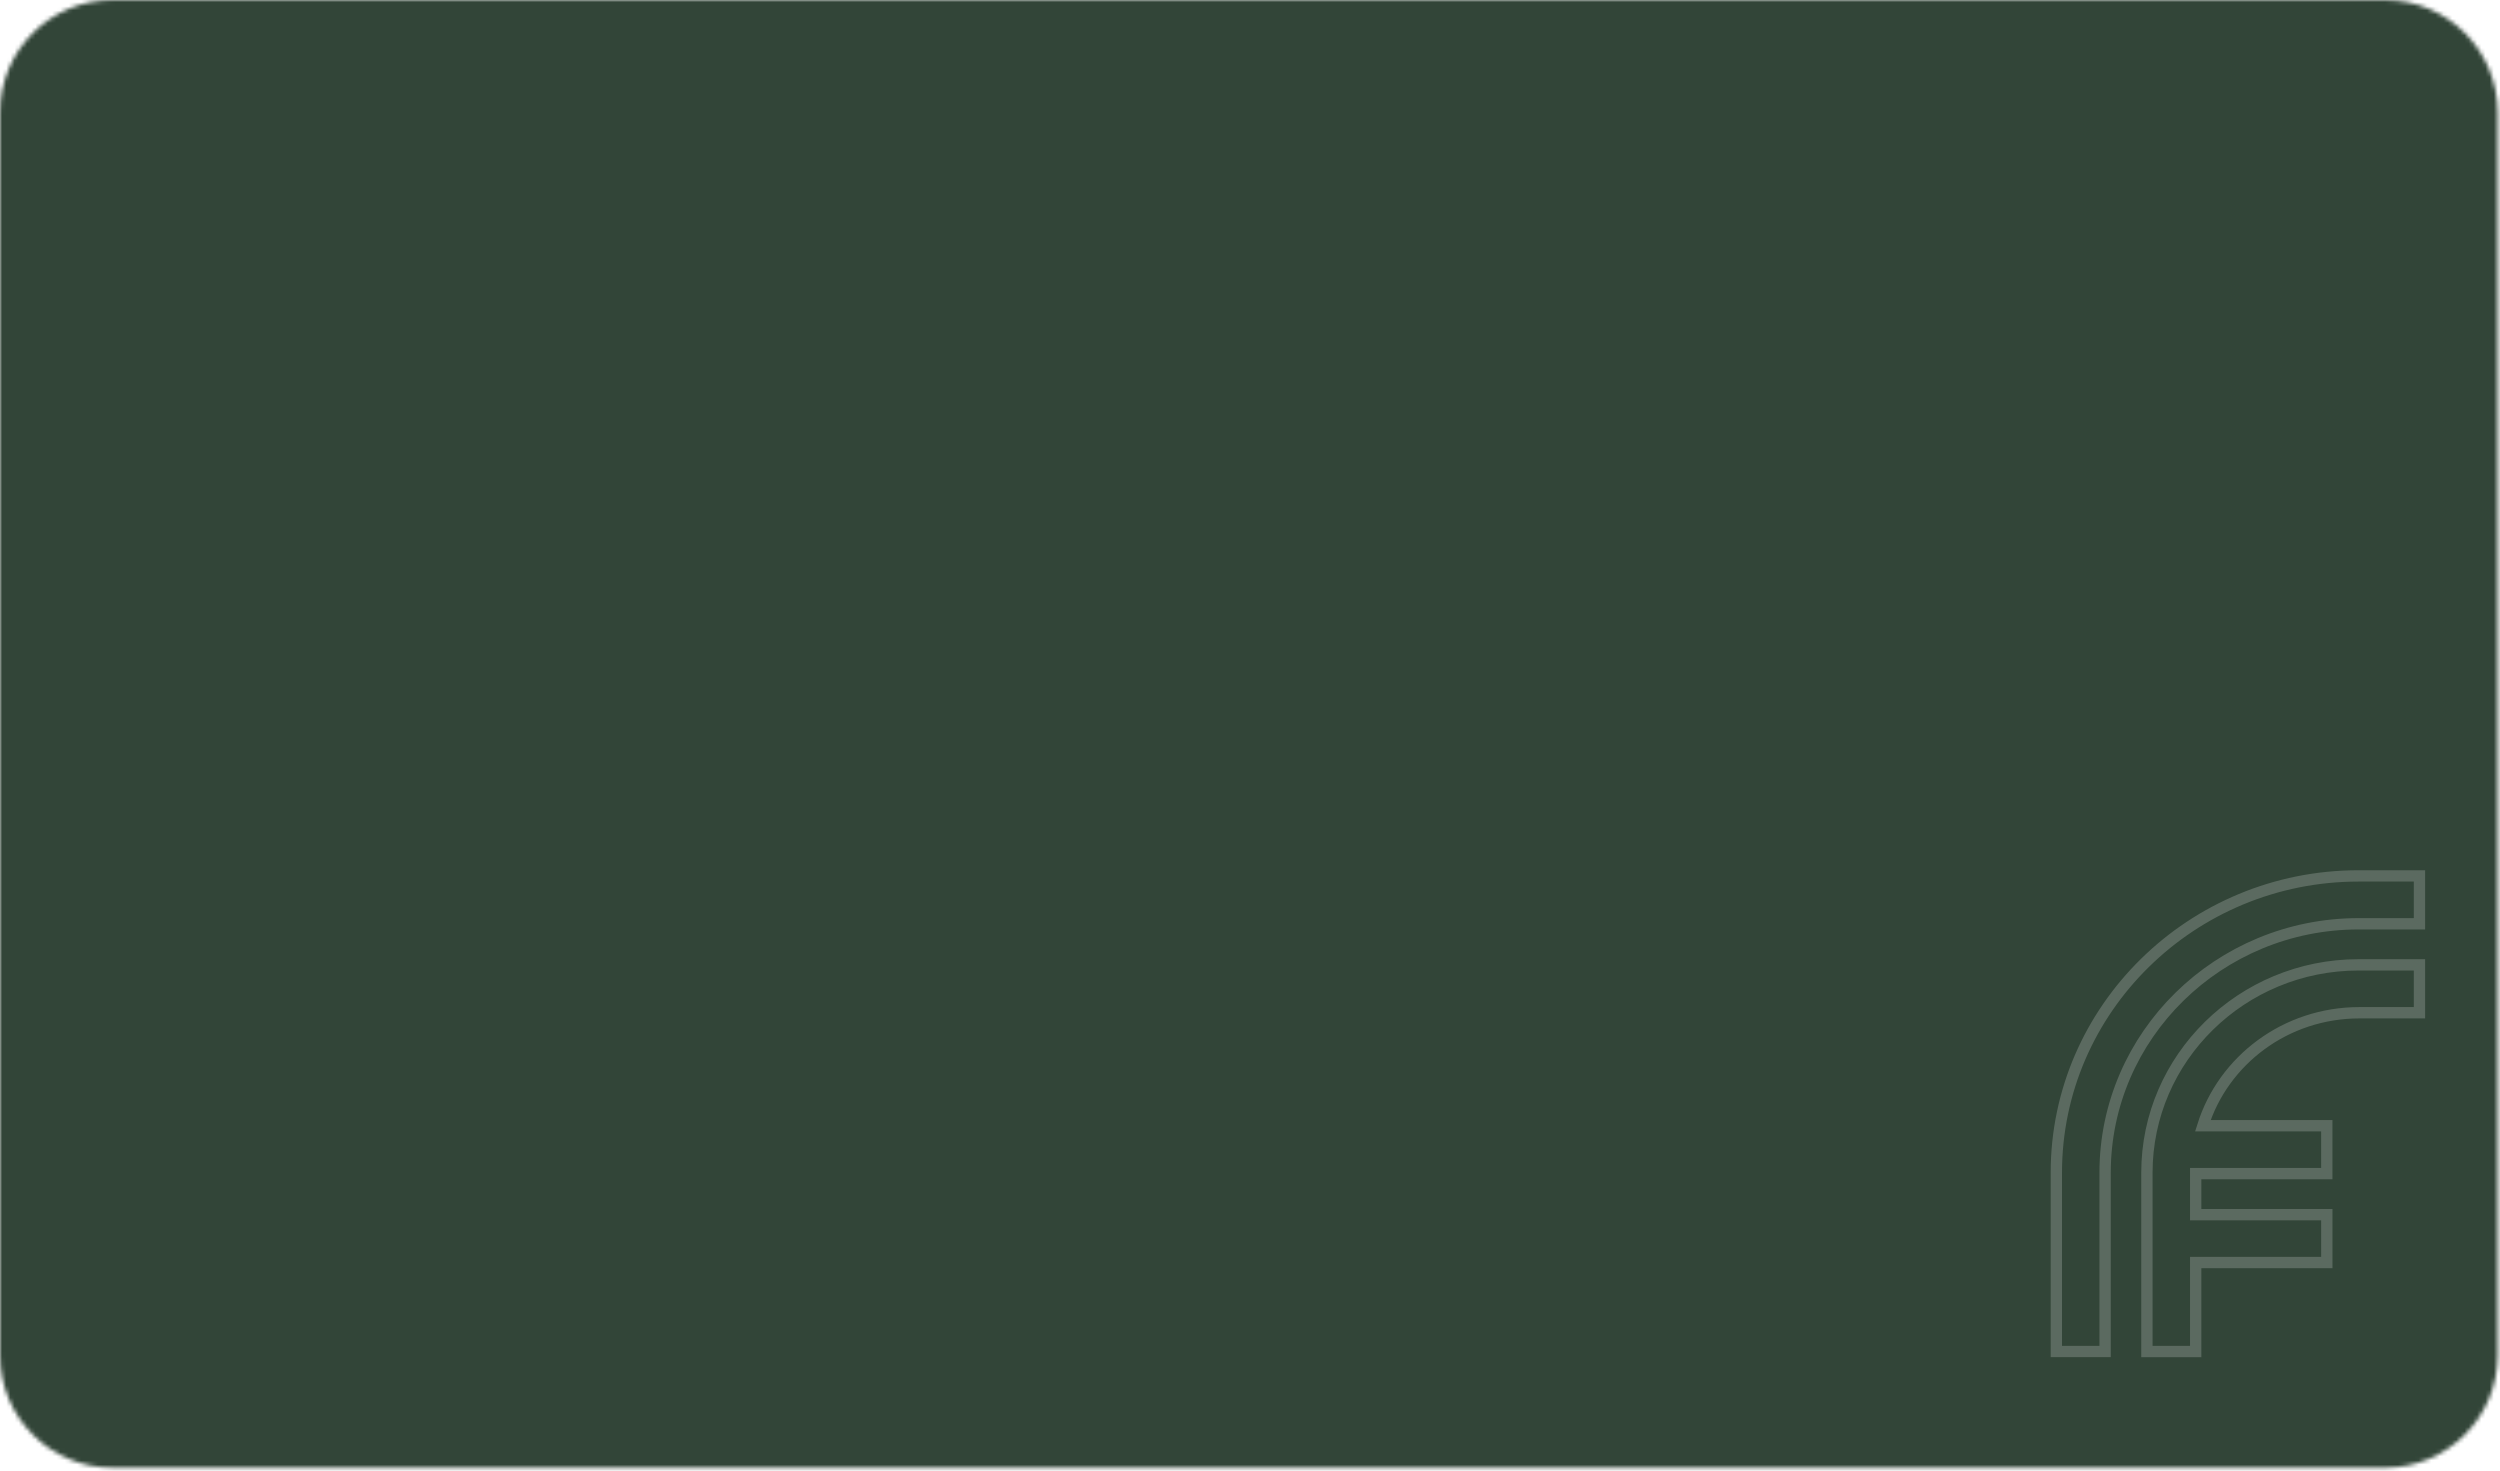 <?xml version="1.0" encoding="UTF-8"?> <svg xmlns="http://www.w3.org/2000/svg" width="600" height="353" viewBox="0 0 600 353" fill="none"><g filter="url(#filter0_ii_1953_5)"><mask id="mask0_1953_5" style="mask-type:luminance" maskUnits="userSpaceOnUse" x="0" y="0" width="600" height="353"><path d="M572.477 0H26.972C12.076 0 0 12.076 0 26.972V325.281C0 340.177 12.076 352.253 26.972 352.253H572.477C587.373 352.253 599.449 340.177 599.449 325.281V26.972C599.449 12.076 587.373 0 572.477 0Z" fill="white"></path></mask><g mask="url(#mask0_1953_5)"><path d="M600.549 -27.232H-1.291V380.124H600.549V-27.232Z" fill="#324538"></path><path opacity="0.2" d="M526.964 303.013V324.362H515.258V281.441C515.258 253.938 538.039 231.566 566.042 231.566H580.672V243.059H566.276C548.53 243.059 533.604 254.488 528.683 270.174H558.431V281.668H526.964V291.52H558.435V303.013H526.964ZM505.225 281.438C505.225 248.504 532.509 221.71 566.042 221.71H580.672V210.217H566.042C526.054 210.217 493.522 242.165 493.522 281.438V324.36H505.225V281.438Z" stroke="white" stroke-width="2.717"></path></g></g><defs><filter id="filter0_ii_1953_5" x="-3.48" y="-3.48" width="606.409" height="359.214" filterUnits="userSpaceOnUse" color-interpolation-filters="sRGB"><feFlood flood-opacity="0" result="BackgroundImageFix"></feFlood><feBlend mode="normal" in="SourceGraphic" in2="BackgroundImageFix" result="shape"></feBlend><feColorMatrix in="SourceAlpha" type="matrix" values="0 0 0 0 0 0 0 0 0 0 0 0 0 0 0 0 0 0 127 0" result="hardAlpha"></feColorMatrix><feOffset dx="-5.22" dy="-5.22"></feOffset><feGaussianBlur stdDeviation="1.74"></feGaussianBlur><feComposite in2="hardAlpha" operator="arithmetic" k2="-1" k3="1"></feComposite><feColorMatrix type="matrix" values="0 0 0 0 0 0 0 0 0 0 0 0 0 0 0 0 0 0 0.03 0"></feColorMatrix><feBlend mode="normal" in2="shape" result="effect1_innerShadow_1953_5"></feBlend><feColorMatrix in="SourceAlpha" type="matrix" values="0 0 0 0 0 0 0 0 0 0 0 0 0 0 0 0 0 0 127 0" result="hardAlpha"></feColorMatrix><feOffset dx="5.22" dy="5.22"></feOffset><feGaussianBlur stdDeviation="1.74"></feGaussianBlur><feComposite in2="hardAlpha" operator="arithmetic" k2="-1" k3="1"></feComposite><feColorMatrix type="matrix" values="0 0 0 0 1 0 0 0 0 1 0 0 0 0 1 0 0 0 0.03 0"></feColorMatrix><feBlend mode="normal" in2="effect1_innerShadow_1953_5" result="effect2_innerShadow_1953_5"></feBlend></filter></defs></svg> 